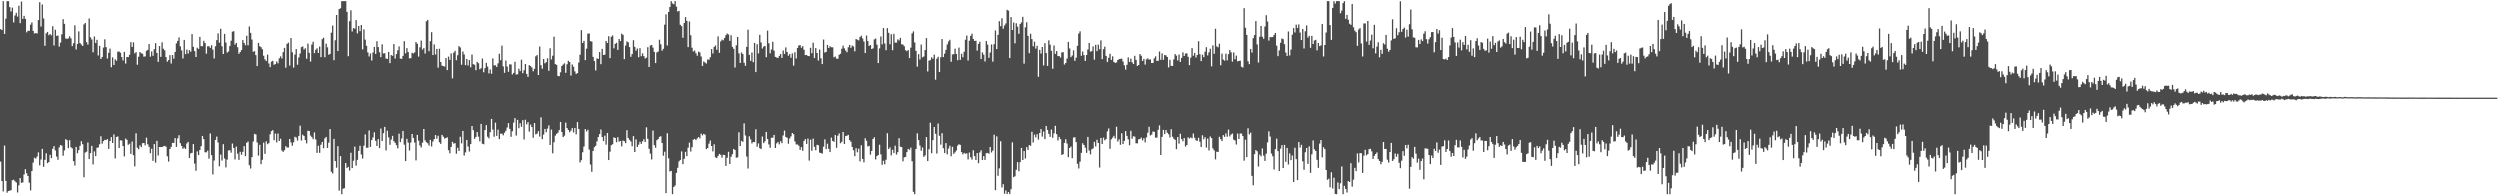 <?xml version="1.0" encoding="UTF-8"?>
<svg xmlns="http://www.w3.org/2000/svg" width="1920" height="150">
  <path d="M0 22.392h1v101.732H0zM1 23.100h1v115.980H1zM2 0.869h1v146.184H2zM3 26.066h1v85.741H3zM4 14.378h1v124.543H4zM5 0.869h1v147.119H5zM6 0.869h1v145.806H6zM7 5.479h1v140.967H7zM8 8.879h1v137.192H8zM9 5.857h1v132.583H9zM10 17.227h1v120.788H10zM11 11.914h1v127.294H11zM12 9.890h1v130.242H12zM13 12.768h1v135.026H13zM14 4.405h1v137.910H14zM15 17.743h1v118.967H15zM16 1.159h1v139.294H16zM17 14.543h1v125.523H17zM18 12.210h1v121.754H18zM19 14.486h1v115.482H19zM20 24.807h1v108.241H20zM21 23.605h1v111.549H21zM22 23.660h1v116.617H22zM23 18.963h1v127.259H23zM24 17.188h1v114.166H24zM25 23.691h1v101.180H25zM26 25.761h1v95.383H26zM27 25.354h1v96.518H27zM28 25.741h1v94.520H28zM29 15.409h1v101.653H29zM30 1.674h1v125.345H30zM31 20.359h1v102.165H31zM32 3.416h1v110.901H32zM33 14.205h1v113.878H33zM34 35.192h1v87.583H34zM35 25.674h1v92.061H35zM36 24.517h1v100.781H36zM37 27.035h1v97.418H37zM38 26.148h1v92.762H38zM39 27.126h1v94.375H39zM40 20.101h1v94.175H40zM41 34.931h1v77.317H41zM42 22.817h1v92.758H42zM43 27.563h1v92.660H43zM44 27.284h1v95.429H44zM45 35.796h1v77.423H45zM46 32.743h1v78.623H46zM47 26.316h1v85.556H47zM48 14.753h1v104.856H48zM49 18.324h1v97.239H49zM50 29.516h1v77.410H50zM51 29.917h1v77.744H51zM52 29.439h1v84.319H52zM53 27.844h1v79.841H53zM54 29.476h1v83.608H54zM55 35.453h1v78.523H55zM56 33.209h1v90.563H56zM57 19.454h1v107.666H57zM58 37.994h1v74.841H58zM59 33.742h1v83.952H59zM60 24.099h1v91.227H60zM61 33.137h1v78.893H61zM62 34.197h1v74.231H62zM63 35.273h1v75.455H63zM64 18.734h1v117.391H64zM65 17.679h1v99.462H65zM66 32.406h1v84.071H66zM67 34.275h1v75.205H67zM68 14.181h1v107.966H68zM69 28.657h1v88.944H69zM70 30.334h1v81.705H70zM71 40.210h1v86.062H71zM72 28.018h1v88.245H72zM73 32.992h1v86.847H73zM74 30.554h1v82.968H74zM75 42.577h1v70.612H75zM76 35.237h1v75.562H76zM77 45.297h1v59.354H77zM78 43.773h1v66.539H78zM79 36.509h1v71.903H79zM80 30.212h1v77.221H80zM81 36.223h1v71.352H81zM82 44.965h1v61.826H82zM83 40.566h1v73.809H83zM84 37.332h1v70.947H84zM85 51.679h1v53.639H85zM86 44.051h1v65.751H86zM87 49.905h1v53.290H87zM88 45.566h1v76.062H88zM89 46.637h1v58.576H89zM90 39.685h1v65.059H90zM91 39.600h1v74.108H91zM92 40.486h1v67.312H92zM93 43.820h1v64.103H93zM94 46.385h1v65.749H94zM95 39.866h1v80.244H95zM96 48.771h1v57.664H96zM97 43.702h1v63.730H97zM98 43.885h1v67.315H98zM99 42.089h1v68.223H99zM100 32.350h1v85.816H100zM101 36.095h1v72.579H101zM102 32.568h1v86.626H102zM103 41.009h1v86.757H103zM104 40.053h1v62.316H104zM105 49.733h1v63.706H105zM106 43.555h1v71.091H106zM107 39.927h1v71.703H107zM108 40.884h1v72.090H108zM109 41.254h1v68.699H109zM110 43.486h1v66.330H110zM111 43.293h1v68.303H111zM112 39.009h1v66.706H112zM113 38.308h1v72.467H113zM114 33.852h1v78.909H114zM115 43.540h1v74.111H115zM116 39.462h1v74.751H116zM117 42.871h1v80.696H117zM118 37.773h1v72.884H118zM119 33.178h1v91.721H119zM120 40.653h1v67.547H120zM121 47.509h1v71.886H121zM122 35.373h1v77.546H122zM123 43.670h1v69.287H123zM124 32.517h1v80.454H124zM125 37.444h1v74.934H125zM126 38.635h1v73.377H126zM127 43.815h1v68.863H127zM128 47.344h1v72.741H128zM129 46.207h1v77.912H129zM130 42.327h1v72.082H130zM131 48.813h1v63.982H131zM132 42.250h1v67.540H132zM133 45.082h1v64.686H133zM134 39.903h1v66.157H134zM135 33.259h1v79.527H135zM136 31.411h1v74.833H136zM137 28.715h1v75.131H137zM138 35.572h1v74.381H138zM139 38.696h1v73.453H139zM140 44.919h1v69.327H140zM141 30.672h1v82.669H141zM142 41.592h1v72.826H142zM143 38.091h1v72.108H143zM144 41.114h1v67.849H144zM145 38.514h1v82.835H145zM146 39.738h1v78.033H146zM147 26.209h1v91.205H147zM148 35.968h1v74.672H148zM149 39.250h1v86.389H149zM150 43.786h1v87.374H150zM151 36.604h1v79.657H151zM152 37.558h1v81.531H152zM153 28.290h1v86.899H153zM154 35.430h1v76.861H154zM155 35.530h1v68.849H155zM156 31.320h1v75.492H156zM157 33.087h1v83.853H157zM158 41.239h1v75.729H158zM159 35.525h1v80.197H159zM160 35.457h1v86.375H160zM161 36.766h1v65.742H161zM162 34.748h1v84.412H162zM163 38.128h1v95.794H163zM164 44.915h1v78.368H164zM165 35.511h1v71.983H165zM166 30.815h1v74.109H166zM167 25.667h1v83.807H167zM168 32.744h1v94.951H168zM169 22.123h1v96.633H169zM170 35.514h1v87.834H170zM171 41.492h1v69.273H171zM172 26.012h1v95.742H172zM173 32.686h1v95.863H173zM174 40.398h1v82.159H174zM175 39.519h1v76.073H175zM176 35.370h1v79.907H176zM177 31.268h1v85.960H177zM178 24.340h1v85.872H178zM179 23.983h1v89.627H179zM180 34.266h1v88.211H180zM181 32.926h1v79.645H181zM182 36.267h1v81.730H182zM183 41.341h1v81.453H183zM184 39.918h1v76.677H184zM185 38.405h1v80.487H185zM186 30.746h1v85.875H186zM187 32.975h1v79.268H187zM188 34.783h1v85.161H188zM189 27.454h1v82.235H189zM190 34.798h1v73.884H190zM191 20.308h1v106.584H191zM192 25.240h1v104.209H192zM193 30.338h1v90.328H193zM194 39.725h1v68.962H194zM195 39.296h1v63.535H195zM196 42.363h1v60.910H196zM197 50.753h1v58.636H197zM198 32.943h1v86.573H198zM199 35.463h1v75.736H199zM200 36.233h1v89.890H200zM201 37.839h1v84.912H201zM202 42.795h1v66.760H202zM203 45.627h1v72.551H203zM204 46.913h1v61.645H204zM205 41.945h1v68.785H205zM206 48.738h1v61.195H206zM207 51.570h1v51.620H207zM208 47.330h1v53.384H208zM209 46.678h1v53.239H209zM210 49.695h1v57.998H210zM211 49.195h1v53.380H211zM212 47.213h1v62.142H212zM213 48.632h1v53.919H213zM214 44.803h1v63.506H214zM215 43.265h1v63.289H215zM216 44.889h1v70.700H216zM217 40.102h1v76.553H217zM218 36.761h1v78.665H218zM219 51.954h1v60.319H219zM220 33.629h1v79.690H220zM221 32.708h1v80.586H221zM222 50.318h1v56.416H222zM223 29.227h1v80.211H223zM224 40.150h1v71.778H224zM225 51.943h1v57.380H225zM226 41.932h1v63.145H226zM227 37.702h1v67.941H227zM228 49.700h1v58.231H228zM229 44.111h1v60.272H229zM230 41.091h1v55.406H230zM231 36.212h1v71.700H231zM232 35.625h1v67.826H232zM233 38.051h1v66.400H233zM234 37.047h1v70.547H234zM235 45.133h1v64.973H235zM236 33.482h1v66.943H236zM237 40.581h1v60.087H237zM238 47.275h1v56.892H238zM239 34.185h1v71.135H239zM240 32.057h1v74.853H240zM241 40.783h1v60.949H241zM242 38.194h1v68.897H242zM243 37.118h1v80.263H243zM244 40.655h1v71.252H244zM245 35.752h1v81.652H245zM246 43.856h1v67.310H246zM247 30.058h1v78.924H247zM248 28.944h1v84.912H248zM249 43.966h1v62.307H249zM250 33.521h1v71.621H250zM251 36.356h1v77.283H251zM252 42.011h1v67.551H252zM253 41.371h1v57.761H253zM254 25.065h1v106.829H254zM255 19.643h1v113.590H255zM256 46.240h1v60.433H256zM257 30.926h1v92.839H257zM258 11.506h1v117.241H258zM259 39.240h1v73.023H259zM260 6.970h1v139.448H260zM261 6.355h1v113.561H261zM262 0.878h1v148.253H262zM263 0.912h1v144.054H263zM264 0.869h1v143.671H264zM265 0.869h1v124.295H265zM266 9.112h1v119.848H266zM267 43.144h1v84.936H267zM268 16.294h1v114.660H268zM269 7.880h1v109.403H269zM270 24.168h1v104.929H270zM271 21.550h1v101.894H271zM272 22.068h1v90.522H272zM273 15.484h1v111.742H273zM274 25.627h1v97.150H274zM275 19.904h1v95.941H275zM276 23.961h1v87.971H276zM277 19.199h1v99.443H277zM278 37.961h1v83.825H278zM279 22.596h1v89.331H279zM280 30.475h1v72.732H280zM281 35.130h1v78.365H281zM282 40.249h1v73.203H282zM283 43.389h1v56.798H283zM284 41.052h1v71.812H284zM285 46.503h1v61.080H285zM286 40.307h1v65.270H286zM287 36.030h1v65.588H287zM288 41.424h1v66.732H288zM289 31.695h1v80.409H289zM290 36.148h1v70.693H290zM291 40.129h1v73.651H291zM292 43.853h1v54.861H292zM293 34.037h1v74.282H293zM294 41.080h1v61.201H294zM295 40.925h1v56.496H295zM296 44.878h1v70.617H296zM297 45.243h1v55.171H297zM298 39.889h1v65.570H298zM299 48.472h1v62.720H299zM300 42.287h1v64.901H300zM301 42.851h1v61.472H301zM302 33.826h1v74.614H302zM303 44.948h1v64.749H303zM304 41.510h1v70.002H304zM305 38.664h1v75.272H305zM306 35.657h1v67.017H306zM307 45.013h1v64.126H307zM308 45.193h1v61.189H308zM309 42.894h1v57.697H309zM310 31.659h1v79.425H310zM311 40.974h1v82.741H311zM312 36.990h1v69.620H312zM313 39.991h1v69.550H313zM314 44.802h1v70.831H314zM315 44.673h1v64.797H315zM316 40.569h1v62.341H316zM317 41.075h1v64.863H317zM318 40.213h1v69.270H318zM319 32.263h1v90.941H319zM320 33.661h1v69.969H320zM321 43.486h1v64.543H321zM322 36.364h1v75.350H322zM323 31.160h1v82.148H323zM324 38.084h1v71.509H324zM325 36.920h1v62.163H325zM326 41.097h1v66.662H326zM327 16.348h1v92.934H327zM328 15.283h1v94.741H328zM329 39.312h1v72.498H329zM330 31.665h1v75.733H330zM331 24.715h1v87.792H331zM332 42.309h1v66.371H332zM333 34.087h1v72.763H333zM334 41.886h1v61.845H334zM335 37.547h1v68.950H335zM336 51.977h1v52.323H336zM337 37.417h1v71.863H337zM338 47.627h1v62.871H338zM339 50.363h1v53.219H339zM340 50.767h1v54.197H340zM341 51.120h1v55.316H341zM342 44.549h1v61.502H342zM343 53.799h1v51.647H343zM344 43.486h1v71.850H344zM345 46.033h1v71.798H345zM346 40.942h1v71.911H346zM347 60.163h1v48.800H347zM348 40.436h1v69.898H348zM349 38.999h1v70.905H349zM350 46.236h1v71.856H350zM351 42.459h1v71.072H351zM352 35.408h1v80.541H352zM353 36.462h1v68.566H353zM354 49.719h1v60.421H354zM355 39.568h1v60.976H355zM356 41.834h1v77.673H356zM357 50.027h1v67.009H357zM358 45.316h1v62.135H358zM359 50.261h1v62.270H359zM360 46.124h1v70.235H360zM361 51.704h1v58.945H361zM362 41.860h1v54.890H362zM363 49.303h1v50.680H363zM364 49.692h1v56.884H364zM365 53.897h1v51.244H365zM366 47.502h1v53.948H366zM367 48.600h1v56.359H367zM368 53.203h1v55.402H368zM369 52.379h1v42.777H369zM370 44.978h1v65.422H370zM371 55.504h1v55.272H371zM372 52.326h1v47.588H372zM373 48.264h1v47.858H373zM374 51.120h1v53.900H374zM375 56.369h1v49.925H375zM376 53.290h1v48.227H376zM377 56.616h1v34.735H377zM378 44.830h1v54.685H378zM379 50.229h1v54.808H379zM380 50.107h1v44.087H380zM381 51.410h1v52.945H381zM382 48.648h1v50.947H382zM383 41.282h1v65.585H383zM384 46.210h1v56.458H384zM385 35.008h1v67.716H385zM386 51.017h1v52.917H386zM387 55.904h1v46.089H387zM388 46.483h1v53.966H388zM389 51.114h1v46.834H389zM390 55.157h1v39.391H390zM391 49.399h1v49.555H391zM392 49.524h1v55.524H392zM393 57.167h1v43.638H393zM394 55.941h1v38.228H394zM395 47.400h1v43.331H395zM396 57.245h1v46.892H396zM397 57.110h1v34.943H397zM398 52.779h1v45.675H398zM399 54.655h1v39.990H399zM400 45.805h1v51.573H400zM401 56.234h1v36.073H401zM402 53.963h1v53.163H402zM403 49.127h1v42.850H403zM404 56.759h1v38.721H404zM405 59.041h1v34.736H405zM406 50.028h1v51.088H406zM407 50.759h1v44.940H407zM408 51.874h1v45.703H408zM409 54.750h1v51.006H409zM410 52.822h1v41.691H410zM411 43.245h1v59.980H411zM412 42.267h1v60.373H412zM413 57.588h1v43.107H413zM414 35.736h1v69.163H414zM415 50.074h1v40.058H415zM416 52.792h1v54.120H416zM417 45.306h1v58.065H417zM418 48.644h1v50.374H418zM419 47.695h1v53.887H419zM420 44.751h1v53.991H420zM421 54.361h1v41.945H421zM422 37.070h1v74.284H422zM423 45.672h1v53.875H423zM424 42.797h1v74.979H424zM425 28.178h1v81.086H425zM426 49.254h1v54.926H426zM427 49.823h1v52.978H427zM428 58.323h1v43.587H428zM429 58.498h1v41.451H429zM430 55.532h1v38.092H430zM431 50.679h1v50.721H431zM432 49.548h1v55.721H432zM433 48.659h1v55.526H433zM434 55.896h1v38.265H434zM435 49.347h1v48.986H435zM436 46.657h1v53.172H436zM437 47.605h1v53.998H437zM438 58.076h1v42.205H438zM439 49.499h1v48.855H439zM440 51.228h1v50.499H440zM441 54.834h1v43.435H441zM442 56.760h1v46.366H442zM443 56.160h1v37.590H443zM444 48.042h1v51.052H444zM445 41.985h1v82.715H445zM446 23.165h1v99.867H446zM447 33.034h1v83.924H447zM448 31.369h1v81.146H448zM449 46.158h1v52.986H449zM450 37.369h1v63.580H450zM451 25.894h1v73.802H451zM452 25.668h1v89.189H452zM453 31.655h1v94.697H453zM454 31.888h1v100.043H454zM455 43.676h1v72.236H455zM456 46.874h1v66.191H456zM457 54.092h1v57.886H457zM458 44.842h1v63.746H458zM459 45.233h1v60.025H459zM460 40.001h1v63.035H460zM461 49.323h1v50.161H461zM462 37.529h1v67.758H462zM463 42.231h1v66.153H463zM464 41.970h1v62.234H464zM465 31.452h1v79.656H465zM466 32.979h1v69.148H466zM467 27.817h1v95.130H467zM468 44.625h1v71.857H468zM469 28.232h1v83.300H469zM470 27.214h1v83.567H470zM471 37.143h1v68.337H471zM472 33.669h1v72.298H472zM473 32.892h1v76.392H473zM474 38.334h1v67.032H474zM475 29.921h1v78.859H475zM476 31.537h1v76.697H476zM477 25.842h1v86.586H477zM478 26.798h1v81.175H478zM479 45.426h1v63.017H479zM480 35.039h1v74.932H480zM481 31.781h1v68.193H481zM482 32.577h1v73.338H482zM483 36.215h1v71.183H483zM484 43.600h1v65.076H484zM485 41.509h1v70.812H485zM486 30.850h1v73.688H486zM487 36.011h1v80.706H487zM488 38.917h1v68.153H488zM489 37.272h1v75.606H489zM490 43.904h1v67.183H490zM491 36.993h1v71.925H491zM492 43.186h1v67.301H492zM493 40.980h1v67.595H493zM494 43.067h1v63.891H494zM495 44.899h1v64.193H495zM496 44.246h1v53.549H496zM497 36.245h1v70.392H497zM498 51.459h1v62.833H498zM499 34.980h1v83.036H499zM500 34.516h1v87.947H500zM501 36.541h1v63.688H501zM502 39.831h1v71.673H502zM503 48.448h1v65.035H503zM504 40.239h1v67.422H504zM505 39.549h1v67.269H505zM506 30.503h1v74.604H506zM507 34.061h1v70.526H507zM508 38.972h1v70.852H508zM509 37.472h1v82.129H509zM510 18.938h1v97.587H510zM511 11.070h1v137.232H511zM512 34.932h1v67.403H512zM513 9.173h1v112.418H513zM514 5.376h1v126.321H514zM515 0.869h1v130.360H515zM516 2.680h1v146.451H516zM517 3.260h1v140.374H517zM518 0.869h1v141.628H518zM519 5.098h1v127.653H519zM520 8.819h1v120.053H520zM521 8.364h1v115.588H521zM522 19.054h1v103.779H522zM523 20.091h1v96.187H523zM524 28.997h1v97.035H524zM525 17.644h1v104.301H525zM526 13.167h1v103.473H526zM527 16.004h1v103.885H527zM528 36.213h1v77.272H528zM529 16.507h1v93.027H529zM530 27.090h1v89.267H530zM531 36.639h1v76.390H531zM532 39.506h1v67.743H532zM533 38.823h1v67.880H533zM534 40.869h1v66.777H534zM535 42.799h1v63.505H535zM536 39.649h1v65.558H536zM537 40.253h1v66.062H537zM538 43.436h1v59.219H538zM539 50.622h1v53.360H539zM540 47.187h1v55.640H540zM541 48.049h1v55.352H541zM542 48.806h1v65.712H542zM543 45.680h1v68.056H543zM544 45.868h1v64.474H544zM545 43.978h1v63.951H545zM546 37.671h1v74.474H546zM547 41.085h1v75.167H547zM548 36.052h1v74.814H548zM549 34.905h1v85.923H549zM550 38.182h1v83.266H550zM551 27.945h1v91.825H551zM552 40.556h1v77.680H552zM553 31.851h1v87.041H553zM554 30.398h1v90.682H554zM555 30.968h1v87.902H555zM556 29.196h1v89.857H556zM557 27.056h1v100.384H557zM558 25.779h1v95.367H558zM559 26.493h1v90.100H559zM560 31.378h1v94.519H560zM561 27.104h1v93.322H561zM562 35.926h1v82.561H562zM563 37.460h1v76.915H563zM564 51.884h1v63.331H564zM565 34.750h1v86.384H565zM566 28.351h1v92.481H566zM567 41.000h1v60.630H567zM568 48.348h1v63.755H568zM569 40.311h1v67.886H569zM570 41.507h1v67.385H570zM571 48.188h1v46.562H571zM572 50.582h1v53.469H572zM573 35.978h1v84.255H573zM574 22.782h1v106.653H574zM575 42.208h1v62.487H575zM576 46.727h1v60.340H576zM577 40.322h1v69.853H577zM578 47.761h1v61.302H578zM579 32.990h1v76.190H579zM580 55.333h1v43.960H580zM581 33.956h1v78.744H581zM582 40.997h1v69.139H582zM583 26.770h1v87.066H583zM584 32.623h1v81.874H584zM585 37.295h1v67.567H585zM586 35.793h1v74.157H586zM587 35.263h1v73.302H587zM588 43.906h1v57.441H588zM589 23.489h1v83.242H589zM590 33.209h1v77.705H590zM591 40.978h1v72.488H591zM592 37.987h1v67.805H592zM593 32.086h1v73.709H593zM594 38.904h1v64.734H594zM595 43.685h1v69.958H595zM596 44.193h1v65.933H596zM597 44.528h1v64.595H597zM598 42.979h1v67.910H598zM599 41.459h1v66.973H599zM600 44.420h1v65.552H600zM601 38.798h1v65.239H601zM602 41.426h1v58.886H602zM603 36.410h1v68.776H603zM604 39.957h1v65.825H604zM605 42.819h1v67.576H605zM606 41.541h1v64.871H606zM607 44.362h1v60.415H607zM608 41.006h1v61.160H608zM609 50.433h1v52.615H609zM610 40.145h1v68.517H610zM611 44.926h1v66.025H611zM612 36.826h1v74.136H612zM613 34.849h1v77.099H613zM614 34.686h1v80.400H614zM615 36.663h1v76.321H615zM616 35.423h1v80.375H616zM617 38.212h1v70.078H617zM618 42.268h1v64.551H618zM619 42.207h1v68.282H619zM620 43.028h1v63.396H620zM621 43.092h1v80.234H621zM622 36.734h1v70.582H622zM623 40.841h1v74.913H623zM624 32.757h1v73.684H624zM625 44.546h1v68.208H625zM626 36.904h1v78.479H626zM627 40.718h1v70.513H627zM628 46.484h1v65.087H628zM629 38.015h1v79.228H629zM630 44.820h1v72.670H630zM631 49.217h1v68.812H631zM632 30.381h1v82.329H632zM633 40.323h1v66.758H633zM634 39.824h1v74.703H634zM635 34.503h1v75.820H635zM636 36.856h1v77.484H636zM637 35.554h1v81.235H637zM638 36.294h1v69.373H638zM639 36.369h1v71.876H639zM640 44.007h1v64.883H640zM641 43.422h1v60.295H641zM642 45.043h1v68.476H642zM643 45.148h1v59.119H643zM644 42.079h1v60.420H644zM645 41.246h1v68.774H645zM646 37.410h1v71.494H646zM647 35.016h1v66.361H647zM648 37.121h1v73.482H648zM649 38.850h1v65.669H649zM650 40.146h1v64.102H650zM651 36.308h1v67.262H651zM652 34.457h1v73.188H652zM653 36.754h1v72.097H653zM654 34.976h1v77.843H654zM655 35.705h1v79.712H655zM656 39.430h1v80.529H656zM657 29.939h1v83.877H657zM658 30.501h1v86.446H658zM659 31.027h1v83.106H659zM660 28.467h1v95.464H660zM661 27.377h1v84.191H661zM662 29.546h1v92.494H662zM663 31.888h1v92.796H663zM664 40.737h1v65.428H664zM665 27.265h1v80.848H665zM666 31.563h1v80.931H666zM667 35.296h1v76.727H667zM668 34.579h1v84.190H668zM669 37.641h1v78.254H669zM670 37.100h1v69.629H670zM671 30.249h1v75.244H671zM672 29.574h1v92.870H672zM673 34.318h1v85.550H673zM674 48.457h1v70.588H674zM675 37.189h1v73.949H675zM676 27.988h1v90.562H676zM677 34.076h1v92.474H677zM678 21.551h1v101.869H678zM679 33.380h1v92.783H679zM680 38.571h1v84.082H680zM681 21.606h1v80.709H681zM682 25.206h1v89.249H682zM683 34.002h1v79.181H683zM684 26.254h1v93.113H684zM685 38.544h1v76.489H685zM686 26.000h1v91.543H686zM687 32.768h1v79.129H687zM688 32.703h1v86.021H688zM689 30.231h1v86.668H689zM690 31.094h1v75.050H690zM691 29.091h1v83.584H691zM692 33.971h1v79.007H692zM693 34.249h1v89.638H693zM694 35.548h1v85.275H694zM695 38.560h1v81.892H695zM696 39.337h1v77.523H696zM697 38.422h1v75.888H697zM698 44.620h1v70.477H698zM699 36.629h1v76.784H699zM700 25.632h1v98.234H700zM701 24.132h1v123.176H701zM702 32.633h1v116.498H702zM703 39.069h1v75.325H703zM704 51.154h1v51.262H704zM705 41.633h1v65.952H705zM706 45.697h1v66.084H706zM707 34.224h1v81.574H707zM708 44.018h1v69.297H708zM709 43.378h1v77.095H709zM710 38.450h1v80.922H710zM711 29.235h1v76.025H711zM712 54.886h1v68.798H712zM713 46.551h1v68.043H713zM714 46.158h1v48.122H714zM715 44.034h1v73.613H715zM716 45.133h1v62.507H716zM717 41.958h1v55.589H717zM718 61.177h1v41.596H718zM719 45.119h1v72.821H719zM720 43.639h1v51.228H720zM721 55.294h1v48.990H721zM722 43.964h1v67.127H722zM723 30.005h1v72.275H723zM724 43.831h1v69.985H724zM725 41.230h1v76.303H725zM726 38.295h1v71.646H726zM727 34.153h1v84.449H727zM728 31.838h1v82.250H728zM729 30.584h1v81.350H729zM730 47.437h1v72.565H730zM731 41.761h1v70.961H731zM732 41.613h1v76.534H732zM733 37.391h1v79.613H733zM734 41.476h1v74.130H734zM735 46.272h1v65.570H735zM736 36.547h1v74.259H736zM737 45.962h1v65.274H737zM738 41.290h1v75.423H738zM739 43.970h1v74.584H739zM740 39.740h1v77.678H740zM741 30.509h1v87.582H741zM742 27.303h1v90.449H742zM743 46.477h1v75.923H743zM744 31.284h1v85.878H744zM745 27.607h1v93.154H745zM746 25.873h1v96.707H746zM747 29.908h1v85.499H747zM748 31.448h1v88.427H748zM749 31.301h1v91.565H749zM750 38.883h1v78.673H750zM751 33.712h1v91.635H751zM752 32.073h1v85.027H752zM753 45.328h1v70.083H753zM754 40.213h1v82.668H754zM755 41.947h1v77.969H755zM756 47.230h1v75.574H756zM757 31.511h1v86.159H757zM758 34.321h1v83.141H758zM759 44.398h1v73.719H759zM760 40.325h1v72.522H760zM761 34.163h1v82.917H761zM762 47.352h1v68.302H762zM763 33.931h1v69.538H763zM764 23.383h1v122.690H764zM765 37.696h1v67.066H765zM766 26.792h1v108.214H766zM767 16.265h1v113.029H767zM768 20.134h1v88.348H768zM769 14.037h1v129.978H769zM770 22.065h1v119.404H770zM771 19.567h1v129.241H771zM772 18.024h1v128.268H772zM773 7.508h1v141.522H773zM774 8.190h1v139.281H774zM775 44.592h1v104.443H775zM776 13.176h1v132.124H776zM777 23.027h1v86.259H777zM778 17.283h1v118.786H778zM779 33.260h1v102.102H779zM780 17.861h1v112.551H780zM781 20.467h1v104.064H781zM782 25.971h1v105.571H782zM783 18.473h1v106.073H783zM784 17.189h1v96.414H784zM785 12.895h1v109.984H785zM786 48.893h1v67.073H786zM787 20.999h1v100.765H787zM788 17.093h1v95.902H788zM789 27.548h1v87.583H789zM790 40.882h1v70.601H790zM791 25.915h1v86.021H791zM792 30.059h1v71.172H792zM793 35.567h1v73.886H793zM794 32.010h1v71.363H794zM795 37.326h1v68.208H795zM796 35.180h1v67.895H796zM797 58.970h1v48.236H797zM798 38.339h1v63.872H798zM799 41.112h1v58.014H799zM800 36.105h1v68.817H800zM801 50.282h1v50.753H801zM802 33.191h1v73.603H802zM803 40.744h1v56.042H803zM804 50.626h1v49.144H804zM805 30.954h1v71.795H805zM806 34.315h1v70.823H806zM807 38.999h1v60.481H807zM808 52.842h1v52.939H808zM809 34.905h1v67.530H809zM810 41.390h1v55.219H810zM811 39.223h1v63.809H811zM812 43.119h1v64.771H812zM813 43.056h1v62.080H813zM814 44.237h1v62.586H814zM815 40.294h1v78.706H815zM816 40.062h1v78.370H816zM817 49.574h1v60.201H817zM818 48.361h1v58.618H818zM819 44.984h1v65.237H819zM820 32.182h1v88.558H820zM821 37.213h1v76.444H821zM822 43.900h1v68.645H822zM823 42.623h1v78.890H823zM824 38.708h1v66.967H824zM825 46.767h1v58.579H825zM826 44.280h1v64.889H826zM827 35.171h1v90.624H827zM828 25.751h1v103.630H828zM829 24.049h1v100.112H829zM830 42.844h1v74.569H830zM831 39.551h1v70.497H831zM832 42.329h1v69.025H832zM833 46.779h1v66.631H833zM834 42.242h1v75.136H834zM835 37.987h1v67.196H835zM836 32.993h1v82.619H836zM837 39.659h1v78.854H837zM838 39.257h1v75.360H838zM839 35.654h1v78.338H839zM840 45.808h1v63.143H840zM841 34.424h1v78.069H841zM842 39.259h1v68.105H842zM843 34.312h1v75.525H843zM844 37.843h1v90.833H844zM845 31.035h1v74.888H845zM846 45.411h1v65.168H846zM847 37.805h1v67.913H847zM848 35.805h1v71.950H848zM849 42.944h1v63.880H849zM850 47.678h1v53.197H850zM851 44.322h1v54.316H851zM852 41.326h1v72.960H852zM853 46.026h1v60.957H853zM854 43.284h1v62.439H854zM855 47.551h1v56.752H855zM856 48.349h1v58.015H856zM857 47.911h1v49.461H857zM858 46.072h1v62.652H858zM859 45.338h1v61.648H859zM860 45.218h1v65.979H860zM861 44.999h1v57.369H861zM862 47.281h1v63.373H862zM863 50.196h1v57.993H863zM864 53.523h1v47.208H864zM865 49.747h1v54.632H865zM866 44.105h1v62.913H866zM867 47.579h1v63.989H867zM868 45.063h1v55.403H868zM869 47.813h1v58.723H869zM870 49.220h1v55.390H870zM871 42.863h1v62.098H871zM872 45.954h1v64.071H872zM873 50.662h1v59.452H873zM874 49.931h1v57.057H874zM875 41.543h1v65.284H875zM876 42.806h1v62.871H876zM877 46.855h1v61.009H877zM878 45.189h1v61.011H878zM879 49.614h1v59.726H879zM880 45.542h1v59.985H880zM881 44.814h1v57.121H881zM882 45.850h1v51.510H882zM883 45.573h1v58.458H883zM884 48.363h1v55.064H884zM885 48.311h1v52.707H885zM886 44.840h1v56.408H886zM887 43.262h1v62.481H887zM888 46.777h1v58.906H888zM889 46.661h1v53.080H889zM890 39.556h1v56.744H890zM891 45.950h1v73.112H891zM892 41.021h1v64.084H892zM893 45.911h1v53.848H893zM894 42.315h1v60.724H894zM895 42.539h1v57.291H895zM896 43.762h1v58.172H896zM897 51.779h1v51.265H897zM898 45.902h1v59.716H898zM899 50.552h1v48.683H899zM900 50.672h1v54.363H900zM901 45.625h1v60.851H901zM902 41.539h1v65.900H902zM903 42.743h1v71.776H903zM904 46.457h1v58.799H904zM905 41.891h1v68.418H905zM906 47.566h1v55.124H906zM907 44.481h1v62.345H907zM908 40.181h1v68.310H908zM909 42.983h1v63.065H909zM910 41.143h1v71.444H910zM911 40.949h1v70.385H911zM912 43.613h1v61.908H912zM913 50.032h1v56.357H913zM914 44.302h1v61.229H914zM915 36.913h1v69.348H915zM916 42.810h1v59.752H916zM917 40.638h1v65.136H917zM918 44.112h1v63.625H918zM919 42.216h1v65.997H919zM920 31.635h1v74.199H920zM921 41.624h1v67.223H921zM922 46.967h1v65.977H922zM923 41.992h1v61.889H923zM924 43.922h1v63.055H924zM925 39.742h1v65.570H925zM926 36.262h1v77.076H926zM927 42.566h1v63.883H927zM928 40.200h1v75.339H928zM929 37.432h1v67.350H929zM930 50.933h1v55.096H930zM931 34.880h1v79.101H931zM932 41.306h1v74.184H932zM933 22.049h1v100.367H933zM934 35.625h1v80.920H934zM935 36.370h1v80.351H935zM936 33.600h1v71.452H936zM937 50.122h1v56.696H937zM938 41.186h1v67.166H938zM939 45.774h1v57.987H939zM940 46.583h1v58.540H940zM941 41.202h1v61.264H941zM942 46.405h1v58.548H942zM943 41.630h1v57.903H943zM944 38.404h1v66.329H944zM945 40.182h1v63.125H945zM946 47.286h1v55.277H946zM947 40.245h1v67.033H947zM948 45.448h1v62.450H948zM949 42.717h1v68.261H949zM950 47.094h1v55.473H950zM951 46.782h1v59.979H951zM952 46.609h1v55.878H952zM953 51.257h1v51.357H953zM954 51.860h1v52.643H954zM955 6.227h1v117.162H955zM956 21.293h1v86.031H956zM957 26.850h1v93.849H957zM958 47.054h1v51.460H958zM959 49.252h1v53.953H959zM960 37.637h1v64.250H960zM961 40.422h1v94.622H961zM962 29.316h1v112.981H962zM963 26.950h1v91.470H963zM964 16.174h1v99.095H964zM965 34.142h1v82.022H965zM966 47.999h1v79.907H966zM967 28.210h1v90.544H967zM968 19.914h1v100.171H968zM969 28.189h1v85.809H969zM970 29.779h1v89.741H970zM971 20.401h1v103.176H971zM972 11.652h1v106.345H972zM973 16.555h1v92.821H973zM974 31.166h1v69.702H974zM975 28.446h1v76.386H975zM976 28.589h1v89.324H976zM977 28.417h1v91.601H977zM978 26.858h1v103.355H978zM979 25.302h1v89.216H979zM980 35.078h1v71.423H980zM981 43.099h1v72.967H981zM982 38.716h1v92.609H982zM983 32.896h1v81.266H983zM984 29.522h1v81.937H984zM985 30.104h1v98.947H985zM986 33.925h1v77.317H986zM987 40.388h1v83.897H987zM988 42.959h1v70.673H988zM989 24.169h1v102.190H989zM990 42.582h1v75.208H990zM991 38.077h1v84.910H991zM992 26.644h1v92.831H992zM993 21.570h1v118.200H993zM994 24.926h1v88.533H994zM995 18.909h1v103.294H995zM996 21.442h1v116.902H996zM997 18.739h1v90.366H997zM998 25.051h1v88.323H998zM999 30.757h1v80.429H999zM1000 22.215h1v101.666H1000zM1001 37.196h1v93.221H1001zM1002 24.033h1v92.896H1002zM1003 19.492h1v94.147H1003zM1004 28.879h1v96.982H1004zM1005 27.490h1v84.913H1005zM1006 36.723h1v95.985H1006zM1007 27.546h1v91.000H1007zM1008 33.811h1v74.033H1008zM1009 31.084h1v83.627H1009zM1010 30.593h1v85.394H1010zM1011 38.680h1v84.123H1011zM1012 32.985h1v95.918H1012zM1013 35.413h1v74.853H1013zM1014 34.884h1v72.650H1014zM1015 18.378h1v102.429H1015zM1016 43.366h1v69.781H1016zM1017 34.552h1v79.971H1017zM1018 24.967h1v105.583H1018zM1019 0.869h1v137.196H1019zM1020 0.869h1v136.336H1020zM1021 19.231h1v124.593H1021zM1022 30.641h1v101.654H1022zM1023 6.113h1v138.672H1023zM1024 0.869h1v135.617H1024zM1025 2.723h1v146.205H1025zM1026 0.869h1v148.262H1026zM1027 0.869h1v139.239H1027zM1028 0.869h1v144.327H1028zM1029 10.188h1v130.544H1029zM1030 8.159h1v119.685H1030zM1031 2.355h1v146.776H1031zM1032 0.869h1v141.869H1032zM1033 14.435h1v130.728H1033zM1034 11.450h1v136.435H1034zM1035 15.162h1v123.877H1035zM1036 18.209h1v121.547H1036zM1037 19.115h1v106.239H1037zM1038 3.121h1v140.242H1038zM1039 20.950h1v117.052H1039zM1040 23.509h1v105.430H1040zM1041 24.753h1v106.682H1041zM1042 35.191h1v82.660H1042zM1043 22.637h1v102.068H1043zM1044 21.602h1v95.978H1044zM1045 33.362h1v84.358H1045zM1046 43.377h1v89.457H1046zM1047 18.040h1v101.518H1047zM1048 18.008h1v97.063H1048zM1049 31.965h1v87.341H1049zM1050 16.139h1v102.187H1050zM1051 34.445h1v80.145H1051zM1052 31.139h1v83.096H1052zM1053 26.564h1v89.647H1053zM1054 37.092h1v84.983H1054zM1055 19.034h1v100.682H1055zM1056 40.990h1v77.276H1056zM1057 35.786h1v81.262H1057zM1058 32.474h1v89.715H1058zM1059 44.017h1v79.606H1059zM1060 38.263h1v87.872H1060zM1061 41.366h1v82.965H1061zM1062 33.229h1v75.853H1062zM1063 34.206h1v80.210H1063zM1064 26.826h1v87.557H1064zM1065 37.427h1v85.199H1065zM1066 39.727h1v85.172H1066zM1067 38.346h1v78.404H1067zM1068 31.015h1v78.696H1068zM1069 14.852h1v108.723H1069zM1070 29.864h1v92.471H1070zM1071 29.414h1v88.456H1071zM1072 21.642h1v98.761H1072zM1073 27.061h1v91.088H1073zM1074 24.788h1v100.173H1074zM1075 0.967h1v128.218H1075zM1076 24.404h1v99.003H1076zM1077 22.288h1v93.772H1077zM1078 21.219h1v98.441H1078zM1079 28.816h1v82.539H1079zM1080 22.812h1v91.151H1080zM1081 28.085h1v83.058H1081zM1082 18.656h1v126.239H1082zM1083 7.386h1v120.778H1083zM1084 22.513h1v98.212H1084zM1085 28.708h1v93.172H1085zM1086 29.033h1v83.749H1086zM1087 36.309h1v81.695H1087zM1088 36.395h1v88.503H1088zM1089 30.603h1v91.247H1089zM1090 33.769h1v96.656H1090zM1091 30.261h1v93.425H1091zM1092 31.585h1v90.189H1092zM1093 25.837h1v111.911H1093zM1094 24.002h1v89.969H1094zM1095 30.087h1v83.926H1095zM1096 33.474h1v80.869H1096zM1097 30.178h1v88.840H1097zM1098 28.572h1v97.467H1098zM1099 24.661h1v94.747H1099zM1100 24.585h1v96.818H1100zM1101 40.183h1v74.075H1101zM1102 32.346h1v83.603H1102zM1103 22.297h1v87.042H1103zM1104 25.765h1v91.511H1104zM1105 23.186h1v91.721H1105zM1106 38.427h1v88.182H1106zM1107 28.958h1v83.590H1107zM1108 45.372h1v66.914H1108zM1109 45.595h1v62.205H1109zM1110 45.061h1v71.605H1110zM1111 46.061h1v68.442H1111zM1112 43.817h1v64.035H1112zM1113 34.903h1v81.133H1113zM1114 28.850h1v91.531H1114zM1115 21.587h1v95.923H1115zM1116 28.378h1v91.405H1116zM1117 32.567h1v78.979H1117zM1118 42.982h1v64.461H1118zM1119 32.622h1v80.574H1119zM1120 36.563h1v76.702H1120zM1121 30.468h1v77.406H1121zM1122 38.669h1v74.115H1122zM1123 32.336h1v88.576H1123zM1124 34.503h1v80.551H1124zM1125 27.595h1v94.423H1125zM1126 37.951h1v82.302H1126zM1127 34.415h1v80.363H1127zM1128 39.761h1v72.022H1128zM1129 30.853h1v76.326H1129zM1130 42.826h1v63.255H1130zM1131 37.177h1v78.608H1131zM1132 43.860h1v66.131H1132zM1133 31.519h1v70.935H1133zM1134 29.369h1v78.390H1134zM1135 34.977h1v71.405H1135zM1136 38.336h1v66.876H1136zM1137 32.326h1v75.532H1137zM1138 32.858h1v75.046H1138zM1139 37.530h1v79.194H1139zM1140 38.996h1v69.258H1140zM1141 38.642h1v69.635H1141zM1142 29.628h1v85.771H1142zM1143 40.380h1v71.889H1143zM1144 31.949h1v73.270H1144zM1145 37.434h1v71.644H1145zM1146 27.748h1v83.010H1146zM1147 34.725h1v86.579H1147zM1148 32.909h1v78.229H1148zM1149 39.863h1v64.641H1149zM1150 31.810h1v78.178H1150zM1151 31.008h1v81.747H1151zM1152 36.536h1v75.048H1152zM1153 35.624h1v76.513H1153zM1154 29.879h1v79.121H1154zM1155 32.416h1v78.590H1155zM1156 33.452h1v81.032H1156zM1157 25.848h1v92.781H1157zM1158 25.052h1v86.720H1158zM1159 33.834h1v77.232H1159zM1160 27.883h1v87.988H1160zM1161 36.973h1v69.877H1161zM1162 30.505h1v81.966H1162zM1163 41.944h1v72.987H1163zM1164 28.463h1v84.613H1164zM1165 36.875h1v75.205H1165zM1166 36.794h1v73.804H1166zM1167 28.233h1v79.356H1167zM1168 37.817h1v79.553H1168zM1169 30.590h1v93.685H1169zM1170 32.361h1v92.007H1170zM1171 20.774h1v103.614H1171zM1172 44.836h1v73.557H1172zM1173 44.386h1v73.389H1173zM1174 35.894h1v73.721H1174zM1175 24.256h1v84.929H1175zM1176 38.137h1v82.382H1176zM1177 32.166h1v88.583H1177zM1178 21.060h1v92.083H1178zM1179 21.099h1v101.703H1179zM1180 39.068h1v72.954H1180zM1181 25.299h1v88.426H1181zM1182 19.384h1v93.073H1182zM1183 27.705h1v89.980H1183zM1184 42.774h1v72.873H1184zM1185 40.514h1v73.477H1185zM1186 23.424h1v100.086H1186zM1187 27.935h1v82.879H1187zM1188 22.610h1v84.755H1188zM1189 11.020h1v104.678H1189zM1190 18.233h1v104.020H1190zM1191 33.179h1v94.192H1191zM1192 35.730h1v77.916H1192zM1193 29.813h1v78.226H1193zM1194 27.455h1v84.528H1194zM1195 31.518h1v89.860H1195zM1196 45.209h1v72.480H1196zM1197 26.202h1v86.614H1197zM1198 36.093h1v77.330H1198zM1199 27.101h1v82.496H1199zM1200 40.885h1v70.399H1200zM1201 34.484h1v80.999H1201zM1202 39.491h1v74.983H1202zM1203 32.763h1v84.749H1203zM1204 32.125h1v78.266H1204zM1205 21.999h1v86.929H1205zM1206 42.547h1v59.715H1206zM1207 32.709h1v68.045H1207zM1208 44.751h1v52.904H1208zM1209 26.982h1v100.450H1209zM1210 18.079h1v97.744H1210zM1211 31.782h1v87.315H1211zM1212 38.794h1v87.388H1212zM1213 45.562h1v53.665H1213zM1214 41.728h1v69.407H1214zM1215 46.491h1v71.377H1215zM1216 36.400h1v70.242H1216zM1217 58.659h1v52.684H1217zM1218 26.765h1v94.055H1218zM1219 25.295h1v77.642H1219zM1220 40.725h1v79.647H1220zM1221 40.931h1v67.293H1221zM1222 34.309h1v67.497H1222zM1223 48.086h1v67.755H1223zM1224 41.029h1v75.145H1224zM1225 40.745h1v56.724H1225zM1226 52.030h1v58.084H1226zM1227 52.606h1v55.970H1227zM1228 41.923h1v68.857H1228zM1229 51.663h1v65.216H1229zM1230 41.875h1v65.792H1230zM1231 38.936h1v70.023H1231zM1232 49.048h1v65.573H1232zM1233 34.435h1v75.750H1233zM1234 42.587h1v77.346H1234zM1235 46.384h1v69.269H1235zM1236 39.313h1v70.923H1236zM1237 32.412h1v72.497H1237zM1238 41.015h1v55.069H1238zM1239 37.499h1v71.180H1239zM1240 40.027h1v68.450H1240zM1241 38.759h1v62.064H1241zM1242 48.338h1v56.790H1242zM1243 45.158h1v58.223H1243zM1244 44.522h1v54.333H1244zM1245 48.909h1v56.367H1245zM1246 47.288h1v58.090H1246zM1247 40.957h1v63.122H1247zM1248 40.405h1v68.246H1248zM1249 49.693h1v59.976H1249zM1250 42.792h1v72.882H1250zM1251 48.837h1v66.232H1251zM1252 41.940h1v71.050H1252zM1253 48.904h1v54.364H1253zM1254 43.177h1v76.717H1254zM1255 54.700h1v66.514H1255zM1256 43.656h1v63.455H1256zM1257 43.807h1v84.891H1257zM1258 48.558h1v79.617H1258zM1259 37.257h1v91.258H1259zM1260 36.715h1v97.010H1260zM1261 36.458h1v91.617H1261zM1262 42.731h1v88.470H1262zM1263 44.855h1v86.148H1263zM1264 43.654h1v80.818H1264zM1265 43.290h1v77.878H1265zM1266 41.671h1v84.986H1266zM1267 35.309h1v95.782H1267zM1268 40.047h1v86.207H1268zM1269 33.764h1v92.627H1269zM1270 37.760h1v87.232H1270zM1271 41.242h1v82.080H1271zM1272 43.316h1v72.621H1272zM1273 15.309h1v118.331H1273zM1274 39.292h1v74.362H1274zM1275 30.029h1v87.782H1275zM1276 18.887h1v122.639H1276zM1277 29.828h1v99.198H1277zM1278 9.143h1v110.377H1278zM1279 23.236h1v112.112H1279zM1280 16.019h1v133.112H1280zM1281 4.455h1v135.998H1281zM1282 3.187h1v145.944H1282zM1283 2.472h1v142.121H1283zM1284 15.305h1v119.256H1284zM1285 13.028h1v102.772H1285zM1286 22.394h1v112.469H1286zM1287 25.289h1v107.436H1287zM1288 18.686h1v113.917H1288zM1289 20.255h1v97.445H1289zM1290 22.736h1v102.990H1290zM1291 15.641h1v112.987H1291zM1292 27.783h1v85.904H1292zM1293 18.389h1v109.690H1293zM1294 25.164h1v99.621H1294zM1295 29.060h1v92.612H1295zM1296 25.948h1v86.366H1296zM1297 23.881h1v88.566H1297zM1298 30.224h1v85.001H1298zM1299 36.160h1v79.900H1299zM1300 35.186h1v73.640H1300zM1301 44.028h1v74.590H1301zM1302 38.926h1v71.896H1302zM1303 40.165h1v57.113H1303zM1304 36.241h1v67.298H1304zM1305 48.121h1v57.142H1305zM1306 27.809h1v76.733H1306zM1307 36.750h1v59.036H1307zM1308 41.426h1v65.320H1308zM1309 34.870h1v74.300H1309zM1310 43.972h1v58.882H1310zM1311 42.775h1v57.109H1311zM1312 50.297h1v57.335H1312zM1313 44.764h1v61.282H1313zM1314 45.272h1v60.227H1314zM1315 47.578h1v50.189H1315zM1316 52.601h1v52.381H1316zM1317 42.704h1v60.402H1317zM1318 49.583h1v46.285H1318zM1319 49.851h1v49.050H1319zM1320 47.446h1v61.657H1320zM1321 45.760h1v59.148H1321zM1322 34.718h1v62.646H1322zM1323 51.839h1v59.193H1323zM1324 39.649h1v71.016H1324zM1325 44.914h1v55.872H1325zM1326 28.812h1v76.563H1326zM1327 56.407h1v50.827H1327zM1328 40.360h1v71.960H1328zM1329 32.423h1v76.550H1329zM1330 36.009h1v86.614H1330zM1331 43.180h1v74.356H1331zM1332 37.004h1v80.012H1332zM1333 36.571h1v63.271H1333zM1334 47.482h1v67.638H1334zM1335 36.035h1v85.941H1335zM1336 33.985h1v72.934H1336zM1337 22.563h1v109.155H1337zM1338 36.422h1v92.522H1338zM1339 35.896h1v73.592H1339zM1340 37.433h1v76.941H1340zM1341 45.247h1v68.396H1341zM1342 48.985h1v59.405H1342zM1343 45.367h1v73.595H1343zM1344 30.678h1v68.888H1344zM1345 42.573h1v72.300H1345zM1346 37.226h1v74.458H1346zM1347 33.053h1v69.658H1347zM1348 41.092h1v84.754H1348zM1349 43.993h1v67.171H1349zM1350 36.167h1v77.252H1350zM1351 39.376h1v67.131H1351zM1352 34.320h1v79.478H1352zM1353 36.912h1v77.218H1353zM1354 36.441h1v80.184H1354zM1355 30.922h1v82.071H1355zM1356 47.787h1v66.256H1356zM1357 26.443h1v89.052H1357zM1358 40.037h1v71.205H1358zM1359 42.814h1v62.615H1359zM1360 47.249h1v66.119H1360zM1361 34.694h1v69.313H1361zM1362 38.221h1v62.788H1362zM1363 41.162h1v66.575H1363zM1364 46.113h1v54.316H1364zM1365 45.810h1v59.620H1365zM1366 47.784h1v56.934H1366zM1367 44.740h1v62.301H1367zM1368 43.153h1v63.199H1368zM1369 39.442h1v83.493H1369zM1370 44.567h1v65.161H1370zM1371 37.753h1v69.222H1371zM1372 39.919h1v67.627H1372zM1373 49.562h1v63.099H1373zM1374 37.402h1v68.445H1374zM1375 39.831h1v62.991H1375zM1376 43.491h1v67.750H1376zM1377 37.332h1v84.195H1377zM1378 35.344h1v75.408H1378zM1379 33.332h1v63.504H1379zM1380 43.901h1v65.080H1380zM1381 33.072h1v88.452H1381zM1382 37.782h1v90.243H1382zM1383 40.092h1v85.054H1383zM1384 49.230h1v70.082H1384zM1385 40.210h1v76.639H1385zM1386 35.421h1v68.382H1386zM1387 47.260h1v69.909H1387zM1388 38.140h1v75.174H1388zM1389 46.955h1v63.101H1389zM1390 42.456h1v58.311H1390zM1391 36.171h1v69.880H1391zM1392 37.057h1v70.359H1392zM1393 37.730h1v63.947H1393zM1394 47.477h1v56.041H1394zM1395 43.694h1v69.087H1395zM1396 51.149h1v55.764H1396zM1397 45.752h1v56.865H1397zM1398 41.312h1v67.335H1398zM1399 44.560h1v62.750H1399zM1400 43.167h1v72.113H1400zM1401 44.430h1v64.140H1401zM1402 39.937h1v73.343H1402zM1403 37.820h1v72.446H1403zM1404 37.005h1v70.856H1404zM1405 42.402h1v69.506H1405zM1406 43.126h1v62.306H1406zM1407 47.873h1v53.999H1407zM1408 51.117h1v54.819H1408zM1409 46.301h1v55.956H1409zM1410 43.334h1v54.988H1410zM1411 45.432h1v55.425H1411zM1412 42.027h1v62.241H1412zM1413 50.678h1v59.383H1413zM1414 41.789h1v61.016H1414zM1415 49.044h1v49.315H1415zM1416 43.377h1v65.981H1416zM1417 41.198h1v70.318H1417zM1418 46.534h1v58.373H1418zM1419 44.259h1v58.572H1419zM1420 49.173h1v57.618H1420zM1421 40.201h1v63.182H1421zM1422 52.051h1v44.549H1422zM1423 49.875h1v54.550H1423zM1424 47.119h1v57.896H1424zM1425 41.115h1v63.462H1425zM1426 42.720h1v65.029H1426zM1427 45.589h1v62.132H1427zM1428 46.426h1v52.419H1428zM1429 42.895h1v59.676H1429zM1430 35.942h1v73.264H1430zM1431 39.405h1v66.169H1431zM1432 48.790h1v55.663H1432zM1433 43.149h1v58.927H1433zM1434 40.703h1v62.392H1434zM1435 46.384h1v52.957H1435zM1436 47.296h1v58.001H1436zM1437 37.058h1v77.672H1437zM1438 35.781h1v68.289H1438zM1439 42.569h1v62.478H1439zM1440 41.016h1v78.660H1440zM1441 38.341h1v71.501H1441zM1442 41.866h1v72.752H1442zM1443 21.847h1v93.426H1443zM1444 36.804h1v83.187H1444zM1445 36.059h1v77.093H1445zM1446 45.918h1v64.842H1446zM1447 45.534h1v60.288H1447zM1448 53.519h1v52.932H1448zM1449 46.268h1v62.296H1449zM1450 25.994h1v84.403H1450zM1451 43.257h1v69.255H1451zM1452 33.136h1v81.142H1452zM1453 47.723h1v62.794H1453zM1454 40.738h1v73.814H1454zM1455 39.101h1v67.503H1455zM1456 43.594h1v53.529H1456zM1457 48.054h1v54.950H1457zM1458 46.264h1v55.322H1458zM1459 53.448h1v42.245H1459zM1460 42.304h1v57.216H1460zM1461 53.122h1v42.476H1461zM1462 48.825h1v50.688H1462zM1463 49.794h1v54.638H1463zM1464 22.974h1v96.445H1464zM1465 19.728h1v101.185H1465zM1466 29.811h1v96.606H1466zM1467 28.927h1v93.873H1467zM1468 41.086h1v67.146H1468zM1469 36.800h1v80.517H1469zM1470 33.926h1v97.203H1470zM1471 38.486h1v90.460H1471zM1472 32.806h1v93.348H1472zM1473 32.251h1v107.479H1473zM1474 37.688h1v82.736H1474zM1475 31.987h1v83.939H1475zM1476 39.847h1v69.045H1476zM1477 26.107h1v89.711H1477zM1478 21.933h1v92.037H1478zM1479 41.470h1v79.644H1479zM1480 31.301h1v91.258H1480zM1481 6.289h1v121.627H1481zM1482 21.106h1v97.901H1482zM1483 22.170h1v99.130H1483zM1484 47.101h1v74.583H1484zM1485 31.430h1v88.720H1485zM1486 27.974h1v103.753H1486zM1487 24.751h1v88.690H1487zM1488 22.374h1v96.754H1488zM1489 27.848h1v93.398H1489zM1490 37.708h1v74.693H1490zM1491 19.841h1v91.643H1491zM1492 30.600h1v99.111H1492zM1493 24.257h1v104.446H1493zM1494 25.892h1v93.628H1494zM1495 27.426h1v97.875H1495zM1496 27.212h1v86.158H1496zM1497 33.063h1v84.027H1497zM1498 15.755h1v121.883H1498zM1499 39.349h1v95.636H1499zM1500 25.183h1v109.108H1500zM1501 29.468h1v119.663H1501zM1502 18.615h1v114.506H1502zM1503 28.838h1v87.020H1503zM1504 36.349h1v88.531H1504zM1505 24.118h1v100.210H1505zM1506 32.541h1v98.138H1506zM1507 31.251h1v89.028H1507zM1508 43.530h1v71.472H1508zM1509 32.361h1v96.385H1509zM1510 30.048h1v92.406H1510zM1511 36.240h1v84.963H1511zM1512 20.780h1v93.537H1512zM1513 43.463h1v67.578H1513zM1514 38.530h1v78.959H1514zM1515 21.627h1v91.049H1515zM1516 28.016h1v83.249H1516zM1517 38.330h1v74.563H1517zM1518 35.425h1v78.180H1518zM1519 32.738h1v89.974H1519zM1520 24.853h1v90.522H1520zM1521 25.580h1v90.568H1521zM1522 26.973h1v95.899H1522zM1523 25.659h1v86.013H1523zM1524 22.691h1v106.233H1524zM1525 29.979h1v81.866H1525zM1526 31.908h1v88.512H1526zM1527 51.355h1v64.465H1527zM1528 52.178h1v44.272H1528zM1529 52.348h1v44.432H1529zM1530 53.097h1v37.827H1530zM1531 52.422h1v40.019H1531zM1532 49.272h1v45.527H1532zM1533 53.282h1v43.576H1533zM1534 55.126h1v42.627H1534zM1535 54.626h1v43.785H1535zM1536 59.285h1v34.951H1536zM1537 54.730h1v44.171H1537zM1538 57.218h1v38.045H1538zM1539 58.971h1v31.791H1539zM1540 63.909h1v22.643H1540zM1541 57.705h1v34.269H1541zM1542 50.772h1v50.012H1542zM1543 55.140h1v40.575H1543zM1544 57.143h1v29.676H1544zM1545 55.744h1v38.618H1545zM1546 56.390h1v34.550H1546zM1547 51.128h1v47.902H1547zM1548 51.008h1v44.600H1548zM1549 56.586h1v40.438H1549zM1550 58.532h1v39.839H1550zM1551 59.790h1v30.480H1551zM1552 54.083h1v43.270H1552zM1553 52.691h1v47.791H1553zM1554 60.088h1v32.684H1554zM1555 53.811h1v44.373H1555zM1556 50.407h1v41.656H1556zM1557 59.271h1v27.558H1557zM1558 65.496h1v19.335H1558zM1559 57.967h1v34.210H1559zM1560 56.486h1v32.703H1560zM1561 52.845h1v45.391H1561zM1562 63.148h1v22.503H1562zM1563 60.372h1v30.707H1563zM1564 57.439h1v31.614H1564zM1565 63.405h1v23.473H1565zM1566 55.998h1v35.947H1566zM1567 52.212h1v39.568H1567zM1568 63.247h1v30.846H1568zM1569 65.673h1v18.630H1569zM1570 61.013h1v35.736H1570zM1571 53.883h1v52.097H1571zM1572 55.491h1v47.058H1572zM1573 58.605h1v36.659H1573zM1574 49.559h1v40.293H1574zM1575 50.922h1v41.942H1575zM1576 54.893h1v40.282H1576zM1577 62.841h1v24.436H1577zM1578 54.770h1v34.460H1578zM1579 61.916h1v29.805H1579zM1580 57.317h1v34.409H1580zM1581 65.896h1v19.147H1581zM1582 67.374h1v15.282H1582zM1583 63.782h1v26.238H1583zM1584 60.769h1v36.023H1584zM1585 57.211h1v36.290H1585zM1586 55.381h1v32.083H1586zM1587 58.628h1v32.885H1587zM1588 61.005h1v29.827H1588zM1589 53.938h1v40.587H1589zM1590 53.765h1v45.239H1590zM1591 60.119h1v31.545H1591zM1592 58.467h1v31.349H1592zM1593 58.508h1v30.948H1593zM1594 58.466h1v29.102H1594zM1595 60.968h1v25.932H1595zM1596 66.960h1v17.554H1596zM1597 66.844h1v20.831H1597zM1598 64.762h1v23.858H1598zM1599 62.814h1v31.312H1599zM1600 63.887h1v22.881H1600zM1601 64.712h1v19.702H1601zM1602 60.698h1v25.277H1602zM1603 57.702h1v33.446H1603zM1604 63.136h1v27.073H1604zM1605 67.123h1v16.193H1605zM1606 62.966h1v25.470H1606zM1607 64.180h1v22.305H1607zM1608 59.721h1v27.658H1608zM1609 64.657h1v22.076H1609zM1610 69.028h1v14.547H1610zM1611 62.155h1v23.145H1611zM1612 59.074h1v29.092H1612zM1613 62.103h1v24.037H1613zM1614 65.220h1v19.915H1614zM1615 61.262h1v28.351H1615zM1616 61.891h1v27.834H1616zM1617 58.191h1v35.470H1617zM1618 64.877h1v23.862H1618zM1619 63.904h1v21.781H1619zM1620 65.505h1v16.969H1620zM1621 67.135h1v17.253H1621zM1622 67.171h1v16.899H1622zM1623 67.513h1v15.036H1623zM1624 68.330h1v13.353H1624zM1625 61.274h1v22.886H1625zM1626 59.270h1v30.013H1626zM1627 59.016h1v29.732H1627zM1628 62.448h1v26.648H1628zM1629 60.228h1v30.628H1629zM1630 66.600h1v18.245H1630zM1631 65.865h1v17.260H1631zM1632 64.317h1v19.795H1632zM1633 70.279h1v9.470H1633zM1634 66.373h1v16.196H1634zM1635 65.883h1v22.215H1635zM1636 62.657h1v25.482H1636zM1637 66.747h1v18.112H1637zM1638 61.564h1v23.027H1638zM1639 59.793h1v25.560H1639zM1640 64.982h1v18.383H1640zM1641 69.680h1v11.193H1641zM1642 68.427h1v12.144H1642zM1643 67.886h1v14.159H1643zM1644 67.786h1v15.287H1644zM1645 65.869h1v17.896H1645zM1646 68.124h1v16.317H1646zM1647 66.162h1v20.056H1647zM1648 69.270h1v14.304H1648zM1649 70.221h1v9.070H1649zM1650 68.215h1v15.254H1650zM1651 69.704h1v12.136H1651zM1652 70.091h1v9.039H1652zM1653 70.296h1v9.898H1653zM1654 70.475h1v8.010H1654zM1655 70.770h1v9.157H1655zM1656 69.501h1v12.197H1656zM1657 70.568h1v9.139H1657zM1658 70.651h1v8.558H1658zM1659 68.442h1v12.744H1659zM1660 69.037h1v11.171H1660zM1661 68.213h1v11.907H1661zM1662 66.007h1v15.688H1662zM1663 65.672h1v18.101H1663zM1664 65.945h1v19.809H1664zM1665 65.780h1v22.154H1665zM1666 68.412h1v15.046H1666zM1667 68.977h1v12.050H1667zM1668 65.174h1v17.699H1668zM1669 68.630h1v12.103H1669zM1670 70.411h1v8.981H1670zM1671 68.405h1v12.099H1671zM1672 67.894h1v13.707H1672zM1673 71.175h1v9.432H1673zM1674 71.736h1v7.054H1674zM1675 71.582h1v6.701H1675zM1676 71.148h1v8.320H1676zM1677 70.007h1v9.354H1677zM1678 68.575h1v10.295H1678zM1679 70.460h1v8.507H1679zM1680 71.395h1v7.035H1680zM1681 70.239h1v9.913H1681zM1682 70.436h1v9.380H1682zM1683 70.444h1v9.403H1683zM1684 69.999h1v8.881H1684zM1685 71.755h1v6.460H1685zM1686 71.224h1v7.585H1686zM1687 71.197h1v8.372H1687zM1688 72.173h1v5.792H1688zM1689 71.836h1v6.255H1689zM1690 70.280h1v10.277H1690zM1691 71.038h1v8.125H1691zM1692 69.670h1v10.530H1692zM1693 71.124h1v8.751H1693zM1694 70.611h1v9.618H1694zM1695 71.826h1v8.088H1695zM1696 71.204h1v8.519H1696zM1697 72.266h1v4.958H1697zM1698 71.888h1v6.432H1698zM1699 73.075h1v4.784H1699zM1700 70.631h1v9.746H1700zM1701 71.087h1v8.844H1701zM1702 71.913h1v5.743H1702zM1703 72.587h1v5.000H1703zM1704 72.847h1v4.152H1704zM1705 70.720h1v8.205H1705zM1706 72.634h1v4.933H1706zM1707 72.584h1v6.012H1707zM1708 73.050h1v4.409H1708zM1709 71.478h1v6.246H1709zM1710 71.395h1v6.149H1710zM1711 72.868h1v4.177H1711zM1712 72.916h1v4.025H1712zM1713 72.018h1v6.009H1713zM1714 72.883h1v4.153H1714zM1715 71.777h1v6.281H1715zM1716 72.145h1v4.657H1716zM1717 72.066h1v5.867H1717zM1718 72.585h1v5.488H1718zM1719 73.237h1v3.960H1719zM1720 73.237h1v2.985H1720zM1721 73.563h1v3.133H1721zM1722 72.959h1v4.895H1722zM1723 72.480h1v6.174H1723zM1724 72.662h1v5.115H1724zM1725 73.222h1v3.928H1725zM1726 73.228h1v3.112H1726zM1727 72.578h1v4.354H1727zM1728 72.886h1v3.794H1728zM1729 72.324h1v4.525H1729zM1730 73.534h1v3.001H1730zM1731 73.017h1v3.947H1731zM1732 72.543h1v4.878H1732zM1733 72.710h1v4.331H1733zM1734 73.049h1v4.279H1734zM1735 72.666h1v4.481H1735zM1736 72.570h1v4.765H1736zM1737 71.840h1v5.014H1737zM1738 72.158h1v5.298H1738zM1739 72.698h1v4.862H1739zM1740 73.192h1v3.736H1740zM1741 71.696h1v5.732H1741zM1742 72.541h1v4.171H1742zM1743 73.132h1v4.006H1743zM1744 73.717h1v2.859H1744zM1745 73.313h1v3.280H1745zM1746 72.755h1v4.398H1746zM1747 73.035h1v3.338H1747zM1748 73.599h1v2.419H1748zM1749 73.774h1v2.631H1749zM1750 73.282h1v3.162H1750zM1751 73.599h1v2.851H1751zM1752 74.324h1v1.451H1752zM1753 73.624h1v2.681H1753zM1754 73.855h1v3.061H1754zM1755 73.235h1v3.127H1755zM1756 73.345h1v2.927H1756zM1757 73.975h1v1.933H1757zM1758 73.392h1v2.832H1758zM1759 72.746h1v3.654H1759zM1760 72.426h1v3.904H1760zM1761 73.830h1v2.447H1761zM1762 74.135h1v2.387H1762zM1763 73.804h1v3.257H1763zM1764 73.376h1v2.933H1764zM1765 73.897h1v2.155H1765zM1766 74.331h1v1.757H1766zM1767 73.700h1v2.717H1767zM1768 73.961h1v2.257H1768zM1769 73.833h1v2.128H1769zM1770 74.209h1v1.669H1770zM1771 74.114h1v1.865H1771zM1772 73.945h1v2.185H1772zM1773 73.966h1v1.917H1773zM1774 73.798h1v1.965H1774zM1775 74.081h1v1.954H1775zM1776 74.082h1v1.881H1776zM1777 73.831h1v2.302H1777zM1778 73.722h1v2.069H1778zM1779 74.283h1v1.683H1779zM1780 74.275h1v1.804H1780zM1781 74.064h1v1.902H1781zM1782 74.199h1v1.616H1782zM1783 74.370h1v1.324H1783zM1784 74.481h1v1.145H1784zM1785 74.410h1v1.501H1785zM1786 74.309h1v1.449H1786zM1787 74.466h1v1.087H1787zM1788 74.649h1v1.000H1788zM1789 74.356h1v1.392H1789zM1790 74.572h1v1.086H1790zM1791 74.489h1v1.002H1791zM1792 74.530h1v1.026H1792zM1793 74.408h1v1.234H1793zM1794 74.592h1v1.003H1794zM1795 74.742h1v1.000H1795zM1796 74.532h1v1.000H1796zM1797 74.567h1v1.000H1797zM1798 74.632h1v1.000H1798zM1799 74.786h1v1.000H1799zM1800 74.392h1v1.107H1800zM1801 74.438h1v1.043H1801zM1802 74.587h1v1.000H1802zM1803 74.647h1v1.000H1803zM1804 74.691h1v1.000H1804zM1805 74.523h1v1.000H1805zM1806 74.601h1v1.000H1806zM1807 74.625h1v1.000H1807zM1808 74.782h1v1.000H1808zM1809 74.622h1v1.000H1809zM1810 74.725h1v1.000H1810zM1811 74.597h1v1.000H1811zM1812 74.658h1v1.000H1812zM1813 74.602h1v1.000H1813zM1814 74.730h1v1.000H1814zM1815 74.692h1v1.000H1815zM1816 74.784h1v1.000H1816zM1817 74.729h1v1.000H1817zM1818 74.710h1v1.000H1818zM1819 74.707h1v1.000H1819zM1820 74.733h1v1.000H1820zM1821 74.810h1v1.000H1821zM1822 74.726h1v1.000H1822zM1823 74.762h1v1.000H1823zM1824 74.765h1v1.000H1824zM1825 74.790h1v1.000H1825zM1826 74.804h1v1.000H1826zM1827 74.735h1v1.000H1827zM1828 74.797h1v1.000H1828zM1829 74.802h1v1.000H1829zM1830 74.852h1v1.000H1830zM1831 74.781h1v1.000H1831zM1832 74.804h1v1.000H1832zM1833 74.813h1v1.000H1833zM1834 74.874h1v1.000H1834zM1835 74.873h1v1.000H1835zM1836 74.843h1v1.000H1836zM1837 74.861h1v1.000H1837zM1838 74.877h1v1.000H1838zM1839 74.905h1v1.000H1839zM1840 74.893h1v1.000H1840zM1841 74.864h1v1.000H1841zM1842 74.900h1v1.000H1842zM1843 74.910h1v1.000H1843zM1844 74.907h1v1.000H1844zM1845 74.894h1v1.000H1845zM1846 74.914h1v1.000H1846zM1847 74.918h1v1.000H1847zM1848 74.923h1v1.000H1848zM1849 74.922h1v1.000H1849zM1850 74.873h1v1.000H1850zM1851 74.882h1v1.000H1851zM1852 74.895h1v1.000H1852zM1853 74.910h1v1.000H1853zM1854 74.884h1v1.000H1854zM1855 74.902h1v1.000H1855zM1856 74.938h1v1.000H1856zM1857 74.945h1v1.000H1857zM1858 74.916h1v1.000H1858zM1859 74.952h1v1.000H1859zM1860 74.959h1v1.000H1860zM1861 74.932h1v1.000H1861zM1862 74.932h1v1.000H1862zM1863 74.946h1v1.000H1863zM1864 74.955h1v1.000H1864zM1865 74.953h1v1.000H1865zM1866 74.941h1v1.000H1866zM1867 74.947h1v1.000H1867zM1868 74.953h1v1.000H1868zM1869 74.957h1v1.000H1869zM1870 74.937h1v1.000H1870zM1871 74.960h1v1.000H1871zM1872 74.959h1v1.000H1872zM1873 74.960h1v1.000H1873zM1874 74.971h1v1.000H1874zM1875 74.972h1v1.000H1875zM1876 74.968h1v1.000H1876zM1877 74.966h1v1.000H1877zM1878 74.972h1v1.000H1878zM1879 74.980h1v1.000H1879zM1880 74.980h1v1.000H1880zM1881 74.982h1v1.000H1881zM1882 74.980h1v1.000H1882zM1883 74.985h1v1.000H1883zM1884 74.984h1v1.000H1884zM1885 74.985h1v1.000H1885zM1886 74.977h1v1.000H1886zM1887 74.985h1v1.000H1887zM1888 74.989h1v1.000H1888zM1889 74.990h1v1.000H1889zM1890 74.986h1v1.000H1890zM1891 74.990h1v1.000H1891zM1892 74.990h1v1.000H1892zM1893 74.989h1v1.000H1893zM1894 74.990h1v1.000H1894zM1895 74.991h1v1.000H1895zM1896 74.994h1v1.000H1896zM1897 74.994h1v1.000H1897zM1898 74.992h1v1.000H1898zM1899 74.994h1v1.000H1899zM1900 74.995h1v1.000H1900zM1901 74.996h1v1.000H1901zM1902 74.998h1v1.000H1902zM1903 74.998h1v1.000H1903zM1904 74.997h1v1.000H1904zM1905 74.998h1v1.000H1905zM1906 74.999h1v1.000H1906zM1907 74.999h1v1.000H1907zM1908 75.000h1v1.000H1908zM1909 75.000h1v1.000H1909zM1910 75.000h1v1.000H1910zM1911 75.000h1v1.000H1911zM1912 75.000h1v1.000H1912zM1913 75.000h1v1.000H1913zM1914 75.000h1v1.000H1914zM1915 75.000h1v1.000H1915zM1916 75.000h1v1.000H1916zM1917 75.000h1v1.000H1917zM1918 150.000h1v1.000H1918zM1919 150.000h1v1.000H1919z" fill="#4a4a4a"></path>
</svg>
